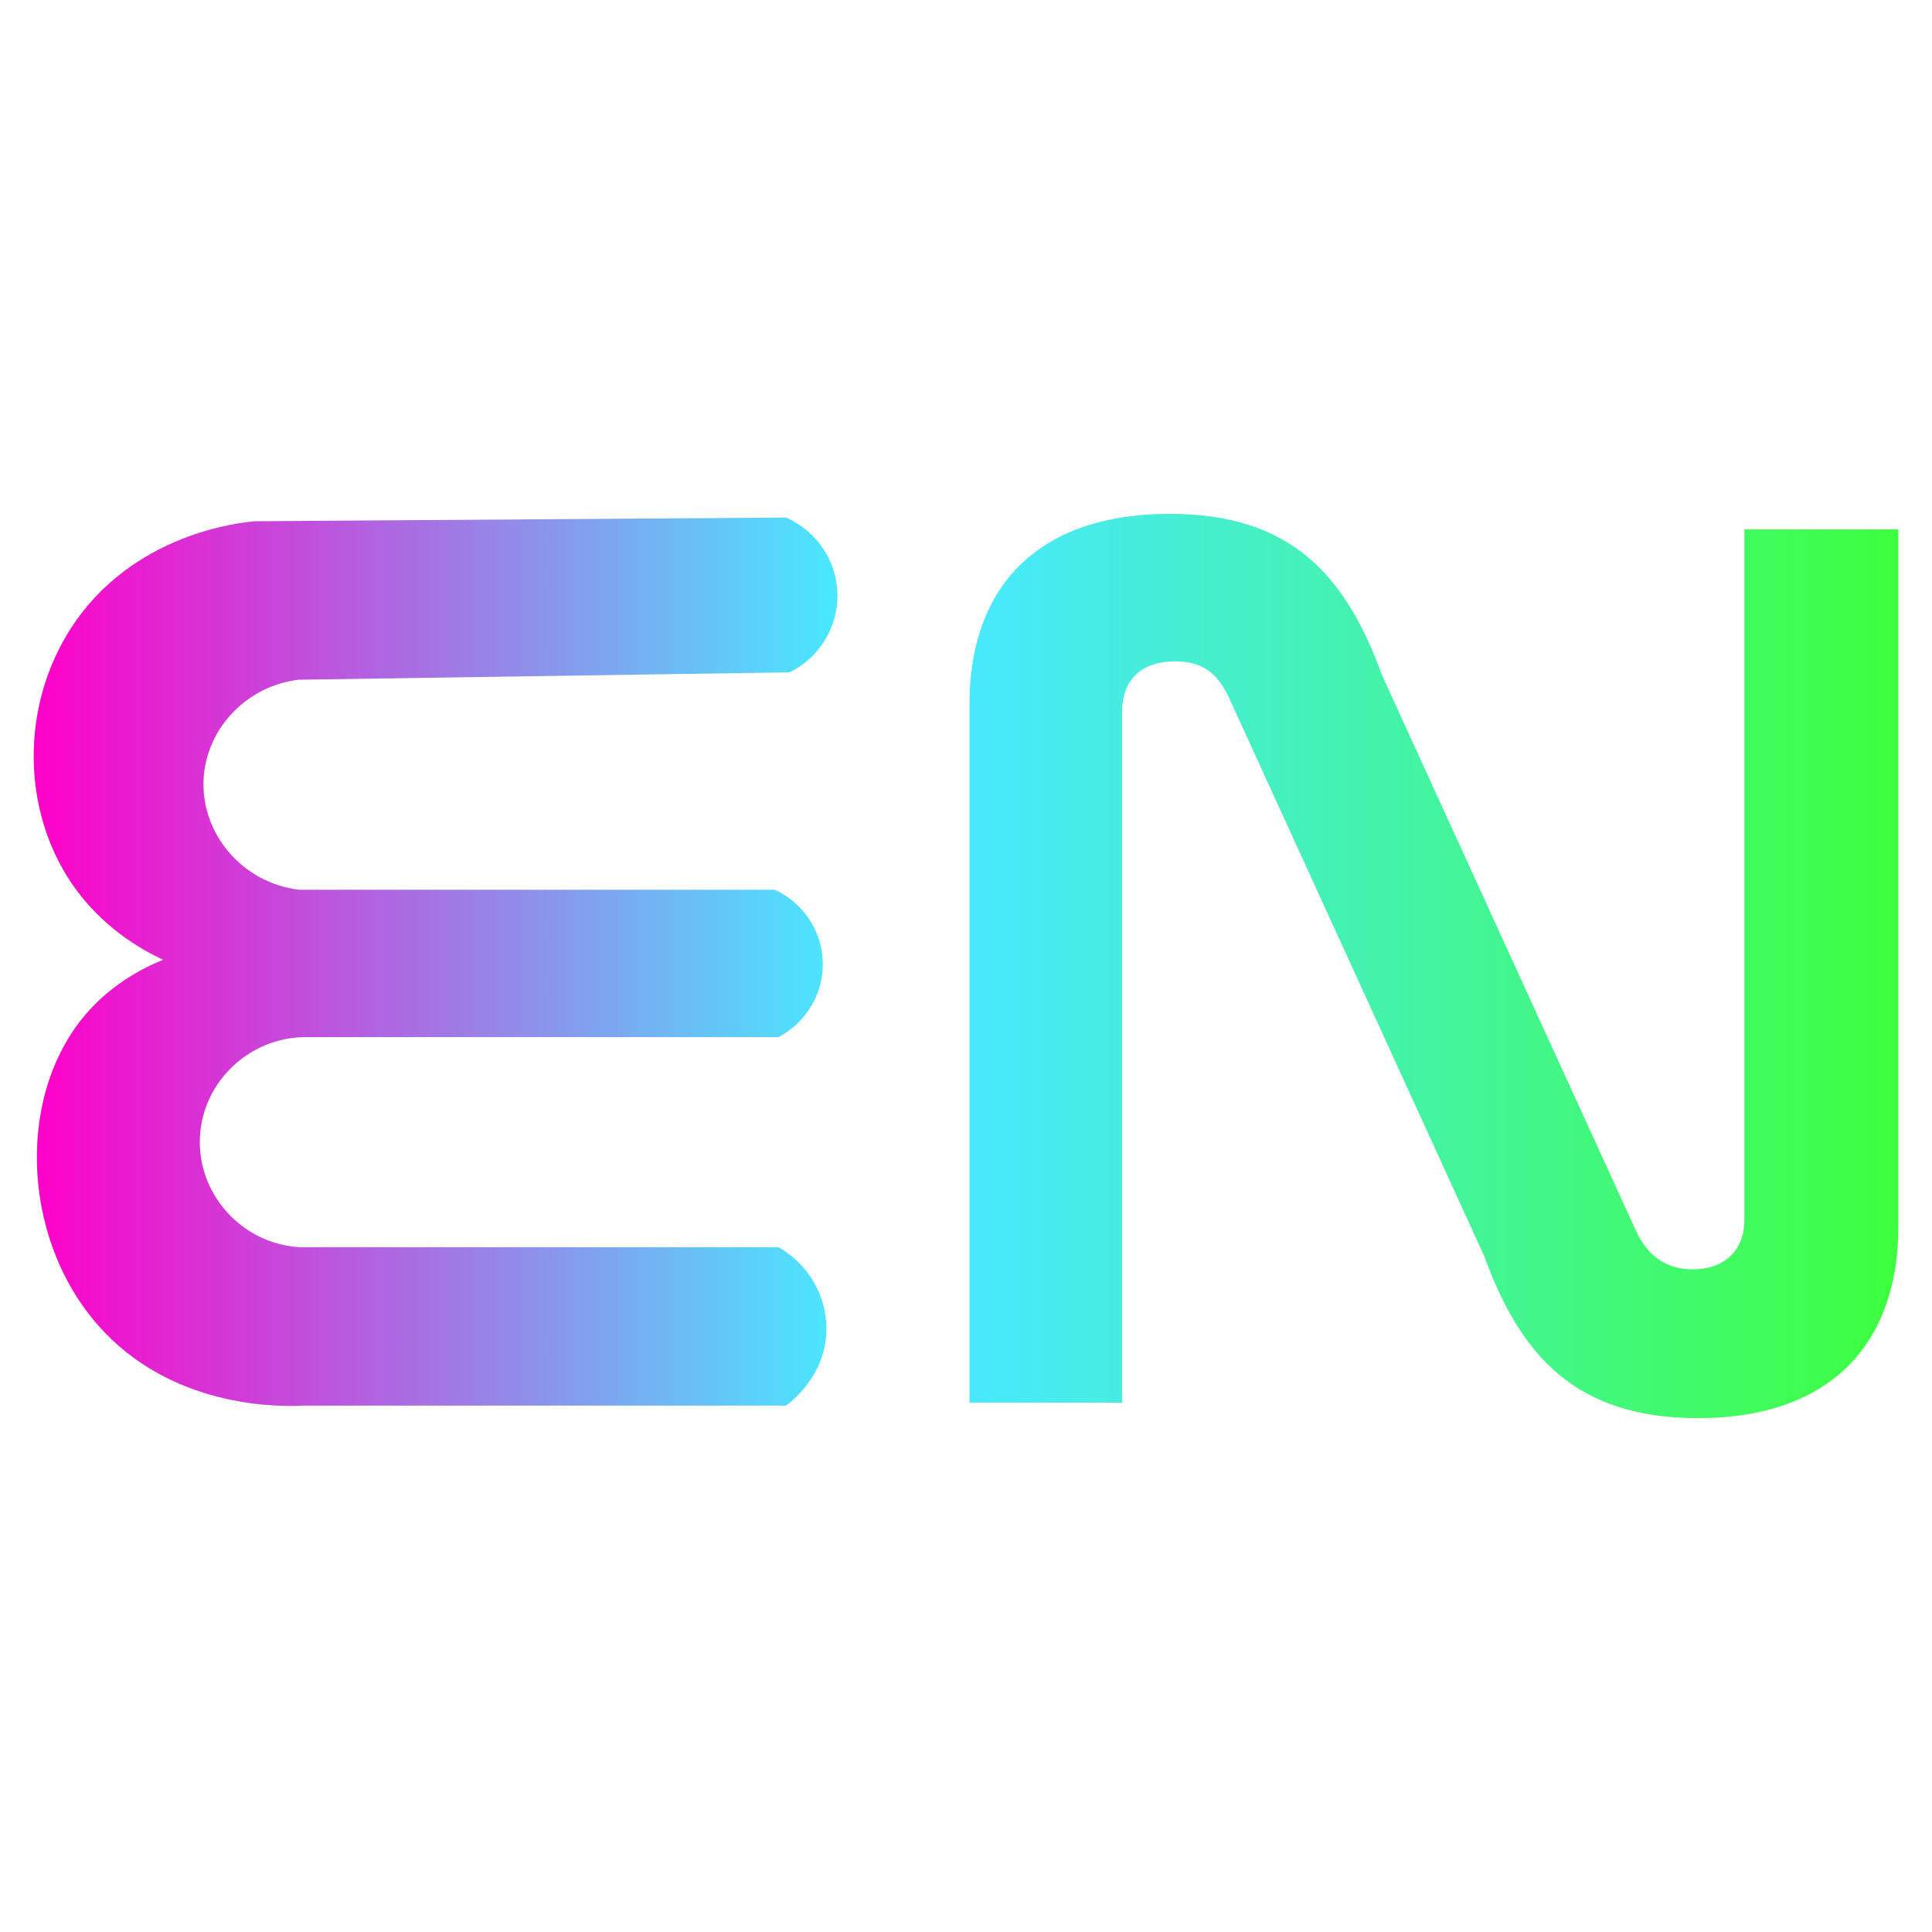 <svg xmlns="http://www.w3.org/2000/svg" xmlns:xlink="http://www.w3.org/1999/xlink" id="Camada_1" data-name="Camada 1" viewBox="0 0 512 512"><defs><style>      .cls-1 {        fill: url(#Gradiente_sem_nome_21);      }      .cls-1, .cls-2 {        stroke-width: 0px;      }      .cls-2 {        fill: url(#Gradiente_sem_nome_38);      }    </style><linearGradient id="Gradiente_sem_nome_38" data-name="Gradiente sem nome 38" x1="256.92" y1="256" x2="503.07" y2="256" gradientUnits="userSpaceOnUse"><stop offset="0" stop-color="#48e9ff"></stop><stop offset="1" stop-color="#3eff3e"></stop></linearGradient><linearGradient id="Gradiente_sem_nome_21" data-name="Gradiente sem nome 21" x1="8.93" y1="254.88" x2="221.94" y2="254.88" gradientUnits="userSpaceOnUse"><stop offset="0" stop-color="#ff00c9"></stop><stop offset="1" stop-color="#48e9ff"></stop></linearGradient></defs><path class="cls-2" d="m462.28,323.36c0,7.88-5.14,13.03-13.71,13.03-7.54,0-12-4.11-14.74-9.6l-67.54-147.76c-9.6-26.4-24-42.85-56.22-42.85-36,0-53.14,20.23-53.14,50.4v185.13h40.45v-183.07c0-8.23,4.8-13.37,14.06-13.37,7.2,0,11.31,3.09,14.4,9.94l67.54,147.76c9.6,26.4,24.34,42.85,56.57,42.85,35.65,0,53.14-20.23,53.14-50.74v-184.78h-40.8v183.07Z"></path><path class="cls-1" d="m79.36,180.13c43.29-.65,86.59-1.3,129.88-1.95,7.83-3.84,12.78-11.84,12.7-20.51-.09-8.89-5.46-16.96-13.67-20.51-46.87.33-93.75.65-140.62.98-3.53.27-32.45,3-48.83,28.32-13.29,20.55-13.08,47.88,0,67.38,7.85,11.71,18.4,17.71,24.41,20.51-6.07,2.48-14.62,7.06-21.48,15.62-17.81,22.2-15.69,60.41,5.86,83.01,19.74,20.7,47.68,19.78,52.73,19.53h127.93c.89-.62,10.81-7.79,10.74-20.51-.05-8.85-4.91-17.05-12.7-21.48h-126.95c-15.36-.92-27.17-14.21-26.37-29.3.78-14.71,13.32-26.52,28.32-26.37h125c7.6-4,12.19-12.04,11.72-20.51-.45-8-5.35-15.15-12.7-18.55h-125.98c-15.06-1.7-26.14-14.85-25.39-29.3.69-13.43,11.43-24.83,25.39-26.37Z"></path></svg>